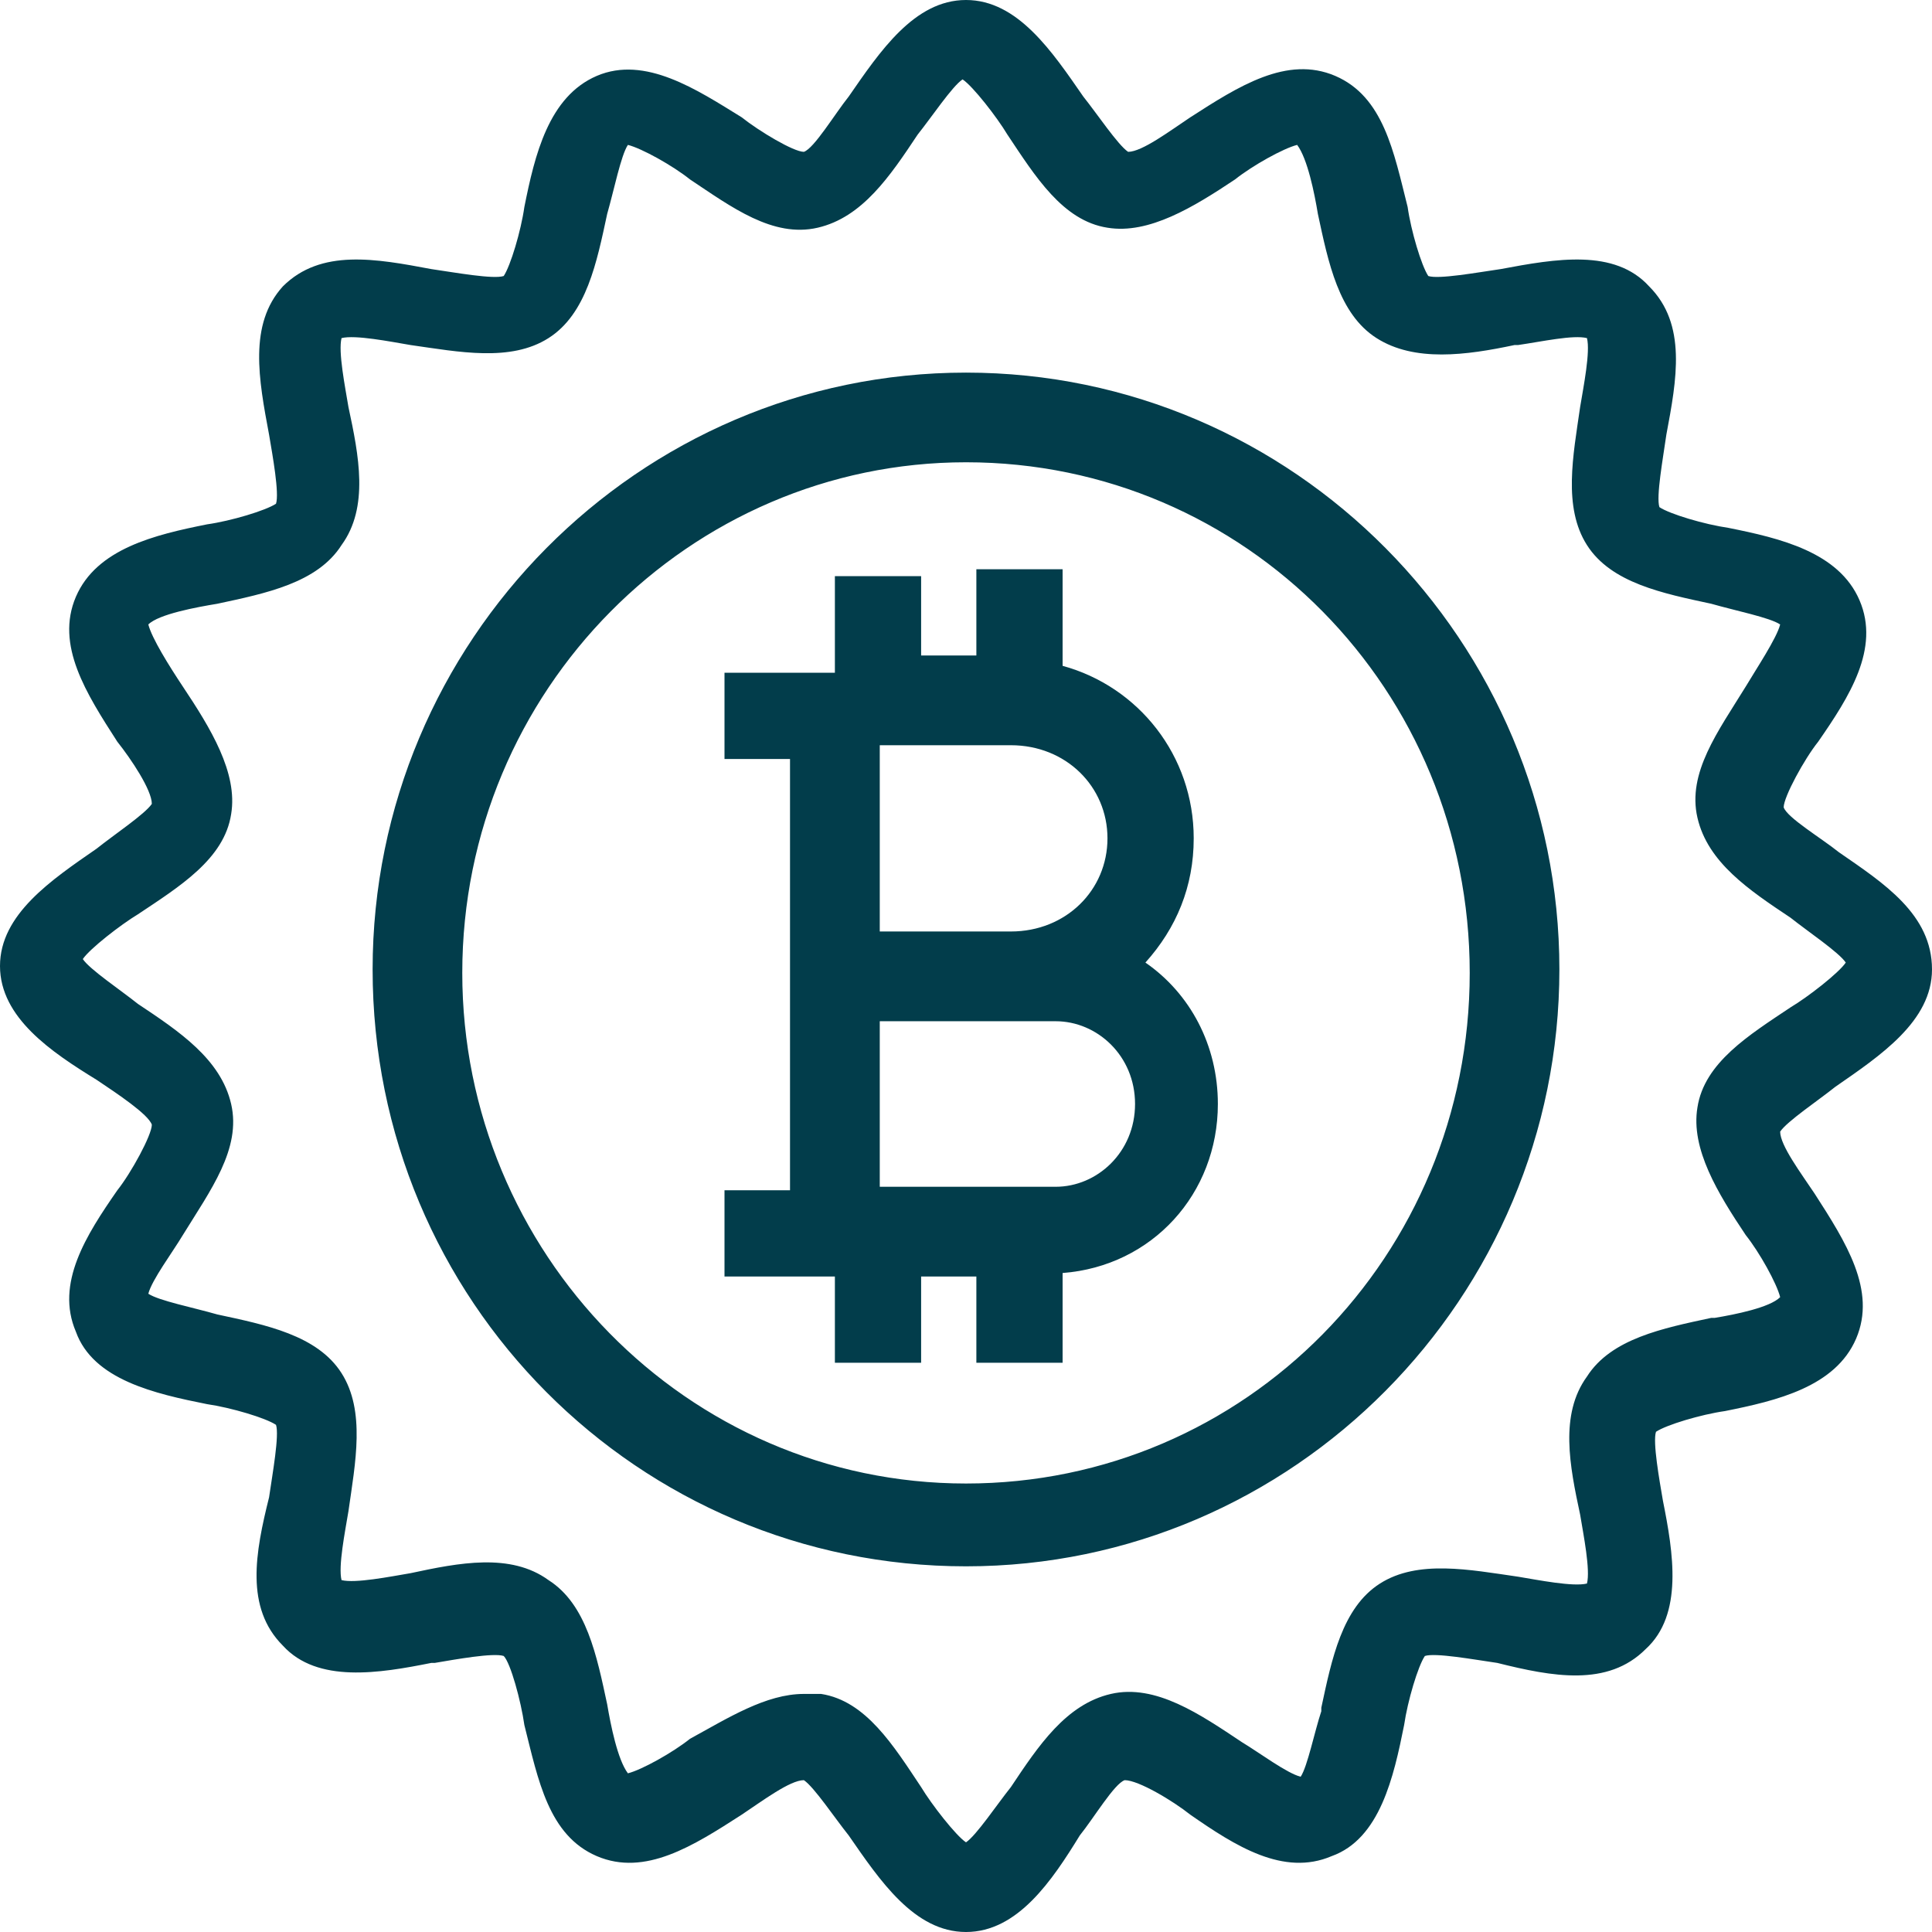 <svg width="22" height="22" viewBox="0 0 22 22" fill="none" xmlns="http://www.w3.org/2000/svg">
<g clip-path="url(#clip0_186_888)">
<path fill-rule="evenodd" clip-rule="evenodd" d="M11 22C10.411 22 10.018 21.411 9.664 20.9C9.507 20.704 9.271 20.35 9.154 20.271C8.996 20.271 8.682 20.507 8.446 20.664C7.896 21.018 7.346 21.371 6.796 21.136C6.246 20.9 6.129 20.271 5.971 19.643C5.932 19.368 5.814 18.936 5.736 18.857C5.618 18.818 5.186 18.896 4.95 18.936H4.911C4.321 19.054 3.614 19.171 3.221 18.739C2.789 18.307 2.907 17.679 3.064 17.05C3.104 16.775 3.182 16.343 3.143 16.225C3.025 16.146 2.632 16.029 2.357 15.989C1.768 15.871 1.061 15.714 0.864 15.164C0.629 14.614 0.982 14.064 1.336 13.554C1.493 13.357 1.729 12.925 1.729 12.807C1.689 12.689 1.336 12.454 1.1 12.296C0.589 11.982 0 11.589 0 11C0 10.411 0.589 10.018 1.1 9.664C1.296 9.507 1.65 9.271 1.729 9.154C1.729 8.996 1.493 8.643 1.336 8.446C0.982 7.896 0.629 7.346 0.864 6.796C1.1 6.246 1.768 6.089 2.357 5.971C2.632 5.932 3.025 5.814 3.143 5.736C3.182 5.618 3.104 5.186 3.064 4.95C2.946 4.321 2.829 3.693 3.221 3.261C3.654 2.829 4.282 2.946 4.911 3.064C5.186 3.104 5.618 3.182 5.736 3.143C5.814 3.025 5.932 2.632 5.971 2.357C6.089 1.768 6.246 1.1 6.796 0.864C7.346 0.629 7.936 1.021 8.446 1.336C8.643 1.493 9.036 1.729 9.154 1.729C9.271 1.689 9.507 1.296 9.664 1.1C10.018 0.589 10.411 0 11 0C11.589 0 11.982 0.589 12.336 1.1C12.493 1.296 12.729 1.65 12.846 1.729C13.004 1.729 13.318 1.493 13.554 1.336C14.104 0.982 14.654 0.629 15.204 0.864C15.754 1.1 15.871 1.729 16.029 2.357C16.068 2.632 16.186 3.025 16.264 3.143C16.382 3.182 16.814 3.104 17.089 3.064C17.718 2.946 18.386 2.829 18.779 3.261C19.211 3.693 19.093 4.321 18.975 4.95C18.936 5.225 18.857 5.657 18.896 5.775C19.014 5.854 19.407 5.971 19.682 6.011C20.271 6.129 20.939 6.286 21.175 6.836C21.411 7.386 21.057 7.936 20.704 8.446C20.546 8.643 20.311 9.075 20.311 9.193C20.35 9.311 20.743 9.546 20.939 9.704C21.45 10.057 22 10.411 22 11.039C22 11.629 21.411 12.021 20.9 12.375C20.704 12.532 20.35 12.768 20.271 12.886C20.271 13.043 20.507 13.357 20.664 13.593C21.018 14.143 21.371 14.693 21.136 15.243C20.9 15.793 20.232 15.95 19.643 16.068C19.368 16.107 18.975 16.225 18.857 16.304C18.818 16.421 18.896 16.854 18.936 17.089C19.054 17.679 19.171 18.386 18.739 18.779C18.307 19.211 17.679 19.093 17.05 18.936C16.775 18.896 16.343 18.818 16.225 18.857C16.146 18.975 16.029 19.368 15.989 19.643C15.871 20.232 15.714 20.939 15.164 21.136C14.614 21.371 14.064 21.018 13.554 20.664C13.357 20.507 12.964 20.271 12.807 20.271C12.689 20.311 12.454 20.704 12.296 20.9C11.982 21.411 11.589 22 11 22ZM9.154 19.289C9.232 19.289 9.271 19.289 9.35 19.289C9.861 19.368 10.175 19.879 10.489 20.35C10.607 20.546 10.882 20.9 11 20.979C11.118 20.9 11.354 20.546 11.511 20.35C11.825 19.879 12.139 19.407 12.65 19.289C13.161 19.171 13.671 19.525 14.143 19.839C14.339 19.957 14.654 20.193 14.811 20.232C14.889 20.114 14.968 19.721 15.046 19.486V19.446C15.164 18.896 15.282 18.307 15.714 18.032C16.146 17.757 16.736 17.875 17.286 17.954C17.521 17.993 17.914 18.071 18.071 18.032C18.111 17.875 18.032 17.482 17.993 17.246C17.875 16.696 17.757 16.107 18.071 15.675C18.346 15.243 18.936 15.125 19.486 15.007H19.525C19.761 14.968 20.154 14.889 20.271 14.771C20.232 14.614 20.036 14.261 19.879 14.064C19.564 13.593 19.25 13.082 19.329 12.611C19.407 12.1 19.918 11.786 20.389 11.471C20.586 11.354 20.939 11.079 21.018 10.961C20.939 10.843 20.586 10.607 20.389 10.45C19.918 10.136 19.446 9.821 19.329 9.311C19.211 8.8 19.564 8.329 19.879 7.818C19.996 7.621 20.232 7.268 20.271 7.111C20.154 7.032 19.761 6.954 19.486 6.875C18.936 6.757 18.346 6.639 18.071 6.207C17.796 5.775 17.914 5.186 17.993 4.636C18.032 4.4 18.111 4.007 18.071 3.85C17.914 3.811 17.561 3.889 17.286 3.929H17.246C16.696 4.046 16.107 4.125 15.675 3.85C15.243 3.575 15.125 2.986 15.007 2.436C14.968 2.2 14.889 1.807 14.771 1.65C14.614 1.689 14.261 1.886 14.064 2.043C13.593 2.357 13.082 2.671 12.611 2.593C12.1 2.514 11.786 2.004 11.471 1.532C11.354 1.336 11.079 0.982 10.961 0.904C10.843 0.982 10.607 1.336 10.45 1.532C10.136 2.004 9.821 2.475 9.311 2.593C8.8 2.711 8.329 2.357 7.857 2.043C7.661 1.886 7.307 1.689 7.15 1.65C7.071 1.768 6.993 2.161 6.914 2.436C6.796 2.986 6.679 3.575 6.246 3.85C5.814 4.125 5.225 4.007 4.675 3.929C4.439 3.889 4.046 3.811 3.889 3.85C3.85 4.007 3.929 4.4 3.968 4.636C4.086 5.186 4.204 5.775 3.889 6.207C3.614 6.639 3.025 6.757 2.475 6.875C2.239 6.914 1.807 6.993 1.689 7.111C1.729 7.268 1.925 7.582 2.082 7.818C2.396 8.289 2.711 8.8 2.632 9.271C2.554 9.782 2.043 10.096 1.571 10.411C1.375 10.529 1.021 10.804 0.943 10.921C1.021 11.039 1.375 11.275 1.571 11.432C2.043 11.746 2.514 12.061 2.632 12.571C2.75 13.082 2.396 13.554 2.082 14.064C1.964 14.261 1.729 14.575 1.689 14.732C1.807 14.811 2.2 14.889 2.475 14.968C3.025 15.086 3.614 15.204 3.889 15.636C4.164 16.068 4.046 16.657 3.968 17.207C3.929 17.443 3.85 17.836 3.889 17.993C4.046 18.032 4.439 17.954 4.675 17.914C5.225 17.796 5.814 17.679 6.246 17.993C6.679 18.268 6.796 18.857 6.914 19.407C6.954 19.643 7.032 20.036 7.15 20.193C7.307 20.154 7.661 19.957 7.857 19.8C8.289 19.564 8.721 19.289 9.154 19.289ZM11 4.243C7.268 4.243 4.243 7.307 4.243 11.039C4.243 14.811 7.268 17.836 11 17.836C14.732 17.836 17.757 14.771 17.757 11.039C17.757 7.307 14.732 4.243 11 4.243ZM5.264 11.079C5.264 7.857 7.857 5.264 11 5.264C14.182 5.264 16.736 7.857 16.736 11.079C16.736 14.3 14.182 16.893 11 16.893C7.818 16.893 5.264 14.261 5.264 11.079ZM10.489 6.482V7.464H11.118V6.482H12.1V7.582C12.964 7.818 13.593 8.604 13.593 9.546C13.593 10.096 13.396 10.568 13.043 10.961C13.554 11.314 13.868 11.904 13.868 12.571C13.868 13.593 13.121 14.418 12.1 14.496V15.518H11.118V14.536H10.489V15.518H9.507V14.536H8.996H8.25V13.554H8.996V11.668V11.157V8.643H8.25V7.661H9.507V7.543V6.561H10.489V6.482ZM10.018 8.486H11.511C12.139 8.486 12.611 8.957 12.611 9.546C12.611 10.136 12.139 10.607 11.511 10.607H10.018V8.486ZM10.018 11.629H12.021C12.493 11.629 12.925 12.021 12.925 12.571C12.925 13.121 12.493 13.514 12.021 13.514H10.018V11.629Z" fill="#023D4B"/>
</g>
<defs>
<clipPath id="clip0_186_888">
<rect width="22" height="22" fill="white"/>
</clipPath>
</defs>
</svg>
